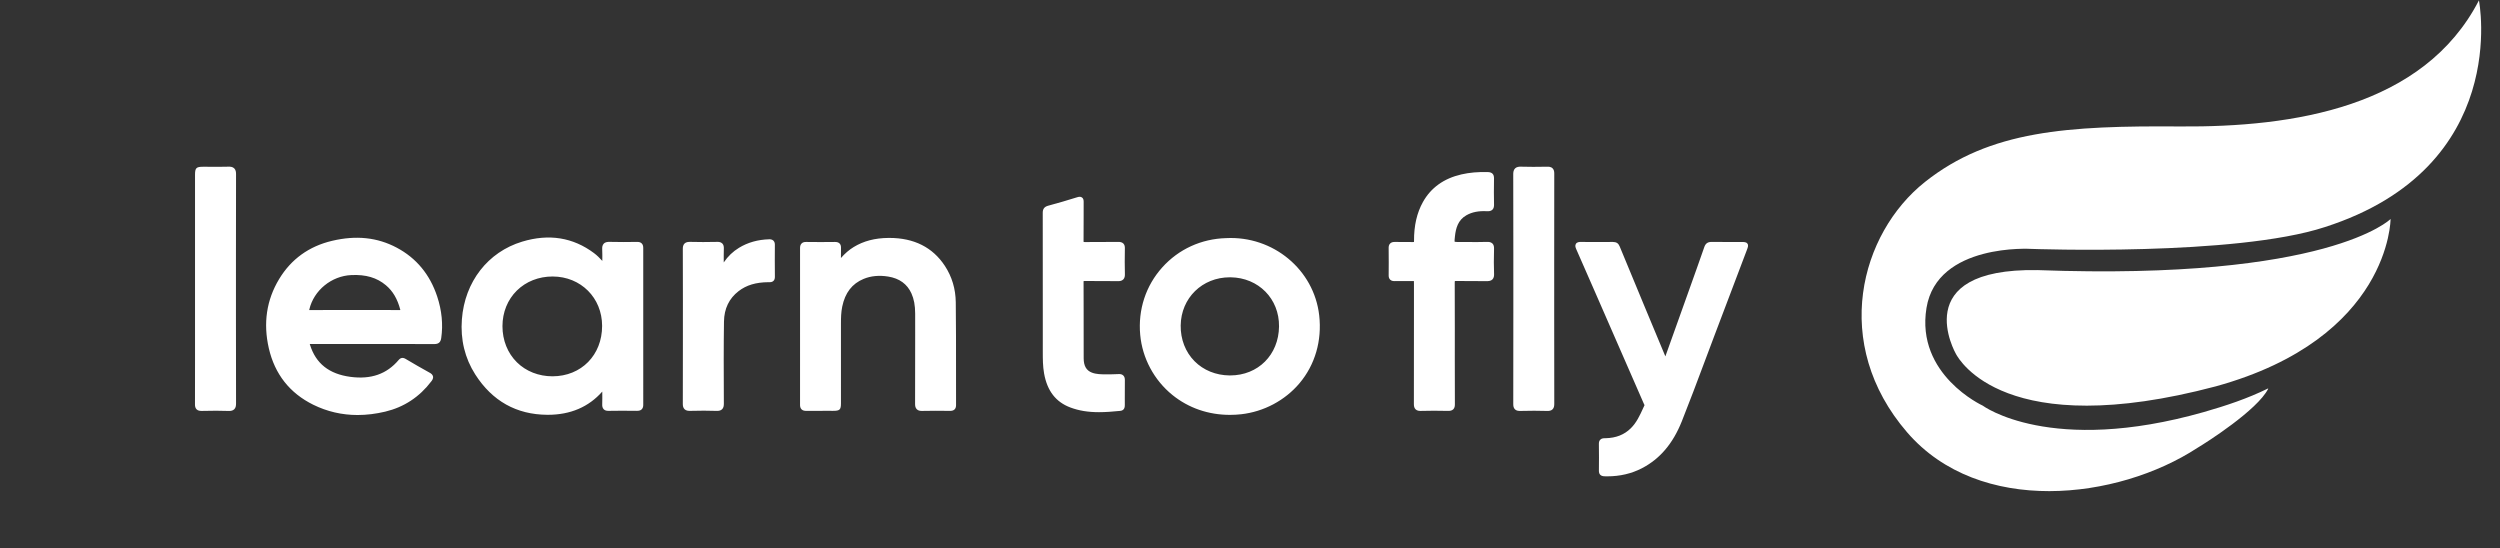 <svg width="4570" height="1002" viewBox="0 0 4570 1002" fill="none" xmlns="http://www.w3.org/2000/svg">
<rect x="0" y="0" width="4570" height="1002" fill="#333333" stroke="none"/>
<path fill-rule="evenodd" clip-rule="evenodd" d="M3985.75 231.168C4191.89 232.701 4430.59 196.311 4531.48 0.684C4531.48 0.684 4591.87 305.429 4249.68 415.147C4085.98 468.76 3713.38 454.993 3713.38 454.993C3713.38 454.993 3540.98 443.962 3521.61 562.963C3501.7 685.225 3624.31 741.424 3624.31 741.424C3624.31 741.424 3747.67 833.173 4029.09 753.11C4069.15 741.613 4108.74 728.482 4146.15 710.016V710.37C4146.15 710.493 4146.16 710.61 4146.16 710.727C4146.17 710.778 4146.17 710.829 4146.17 710.88C4126.23 749.799 4033.31 808.943 4016.72 818.8C3870.71 914.082 3618.51 943.654 3486.19 790.263C3346.41 628.212 3400.24 426.72 3518.95 332.529C3637.67 238.339 3779.63 229.629 3985.75 231.168ZM3575.49 647.064C3575.49 647.064 3484.88 489.87 3724.34 493.742C4257.48 513.488 4369.96 400.327 4369.96 400.327C4369.96 400.327 4369.96 617.952 4050.71 706.202C3665.39 808.412 3581.31 657.512 3575.62 647.311C3575.57 647.217 3575.52 647.134 3575.49 647.064Z" fill="white"/>
<path fill-rule="evenodd" clip-rule="evenodd" d="M431.31 481.602L431.323 528.108L431.31 577.092C431.291 629.614 431.272 683.927 431.489 737.345C431.508 741.305 431.113 745.367 428.126 748.23C425.323 750.917 421.425 751.226 418.743 751.226L417.367 751.201C403.201 750.684 388.168 750.677 368.607 751.163C365.638 751.087 362.052 750.904 359.434 748.35C356.752 745.745 356.408 742.157 356.421 738.991C356.542 711.317 356.53 683.65 356.51 655.988L356.504 551.178V319.779C356.504 306.926 358.612 304.832 371.537 304.825C375.512 304.82 379.473 304.842 383.441 304.865L385.442 304.876L387.219 304.882C397.188 304.933 407.488 304.983 417.558 304.687C421.329 304.605 425.246 304.926 428.126 307.708C431.119 310.59 431.489 314.809 431.476 318.158C431.284 371.187 431.297 425.077 431.309 477.31L431.31 481.602ZM2728.16 445.098C2730.91 447.816 2731.2 451.537 2731.1 455.157C2730.61 472.885 2730.62 487.296 2731.15 500.521C2731.27 503.794 2731.04 507.912 2728.13 510.832C2725.17 513.784 2720.92 513.916 2717.3 513.942C2707.76 513.727 2698.02 513.752 2689.4 513.784L2688.59 513.787H2688.59C2680.5 513.818 2671.41 513.853 2662.49 513.652C2660.49 513.57 2659.61 513.841 2659.42 513.91C2659.43 513.927 2659.42 514.006 2659.4 514.164C2659.34 514.536 2659.22 515.346 2659.24 516.824C2659.47 544.586 2659.44 572.815 2659.4 600.11L2659.37 655.893C2659.34 683.087 2659.31 711.196 2659.52 738.838C2659.54 742.048 2659.2 745.681 2656.51 748.305C2653.77 750.96 2649.96 751.149 2646.93 751.117C2628.75 750.701 2612.56 750.701 2597.44 751.143L2596.53 751.155C2594.02 751.155 2590.39 750.859 2587.72 748.279C2584.94 745.593 2584.57 741.872 2584.58 738.252C2584.74 679.07 2584.73 619.869 2584.71 560.674L2584.71 518.388C2584.71 516.963 2584.71 514.982 2584.62 513.828C2583.81 513.808 2582.57 513.804 2581.42 513.8L2580.5 513.797L2569.95 513.765C2563.06 513.734 2556.14 513.721 2549.24 513.853C2547.48 513.847 2543.88 513.834 2541.22 511.236C2538.72 508.783 2538.46 505.497 2538.48 503.245C2538.6 489.554 2538.71 471.517 2538.45 453.385C2538.41 451.013 2538.66 447.57 2541.26 445.022C2543.33 443.01 2546.23 442.115 2550.29 442.285C2554.68 442.393 2559.07 442.375 2563.49 442.357H2563.49L2564.11 442.354L2566.11 442.342C2571.56 442.317 2577.19 442.291 2582.74 442.468C2583.82 442.436 2584.37 442.411 2584.69 442.367C2584.76 442.045 2584.85 441.427 2584.84 440.324C2584.71 412.429 2590.02 389.195 2601.11 369.31C2615.67 343.194 2639.33 326.204 2671.44 318.806C2686.09 315.445 2701.92 314.045 2719.87 314.549C2727.52 314.764 2731.18 318.554 2731.05 326.122C2730.75 345.219 2730.76 359.913 2731.09 373.769C2731.16 376.847 2730.88 380.725 2728.06 383.425C2725.29 386.067 2721.41 386.218 2718.34 386.105C2702.96 385.266 2691 387.637 2680.64 393.465C2664.93 402.301 2661.22 417.771 2659.66 431.74L2659.63 431.989V431.992C2659.27 435.24 2658.65 440.907 2659.17 442.001C2659.95 442.361 2665.44 442.361 2669.45 442.361C2673.38 442.361 2677.32 442.38 2681.25 442.405L2683.6 442.411L2683.74 442.412C2693.87 442.481 2706.45 442.567 2718.33 442.197C2720.63 442.14 2725.13 442.108 2728.16 445.098ZM1010.01 687.886C1062.69 687.778 1100.71 649.005 1100.66 595.688C1100.61 544.452 1061.84 505.654 1010.47 505.433H1010.03C984.803 505.433 961.649 514.559 944.833 531.12C927.877 547.827 918.526 570.928 918.5 596.174C918.481 621.955 927.845 645.416 944.871 662.249C961.585 678.785 984.72 687.886 1010.01 687.886ZM1173 444.883C1175.53 447.343 1175.85 450.786 1175.85 453.511C1175.72 551.952 1175.72 648.299 1175.86 739.879C1175.86 742.509 1175.54 745.845 1173.02 748.311C1170.41 750.859 1166.77 750.953 1164.37 751.01C1144.1 750.745 1127.65 750.758 1112.54 751.042C1108.56 751.168 1105.68 750.215 1103.65 748.191C1101.03 745.561 1100.79 741.916 1100.87 739.034C1101.1 731.525 1101.03 723.931 1100.96 716.584V716.581L1100.96 716.298L1100.95 715.812C1076.11 743.978 1042.67 758.257 1001.51 758.257L1000.39 758.25C944.152 757.897 899.895 733.124 868.829 684.601C849.739 654.776 841.503 620.802 844.338 583.618C849.567 515.108 891.78 460.738 954.496 441.717C1003.35 426.903 1047.55 433.966 1085.91 462.718C1091.5 466.9 1096.31 471.794 1101.03 476.934L1101.03 476.706C1101.09 469.745 1101.16 462.566 1100.83 455.516C1100.69 452.275 1100.89 448.175 1103.79 445.255C1106.85 442.167 1111.49 442.15 1113.92 442.141L1114.17 442.14C1131.53 442.625 1149.33 442.442 1164.47 442.203L1164.48 442.203C1166.54 442.215 1170.3 442.239 1173 444.883ZM607.191 440.189C651.181 429.821 689.794 433.926 725.229 452.727C760.995 471.71 785.869 501.723 799.163 541.935C807.647 567.597 810.138 593.17 806.571 617.943C805.456 625.656 801.704 628.954 794.01 628.954C767.608 628.794 740.941 628.807 715.034 628.82L710.203 628.822L568.106 628.841C567.781 628.852 567.41 628.85 567.026 628.848H567.025H567.024H567.022C566.762 628.846 566.496 628.845 566.233 628.847C566.418 629.459 566.609 630.071 566.788 630.626C577.476 664.606 601.579 683.652 640.479 688.881C678.086 693.92 706.941 683.842 728.745 658.047C732.344 653.79 736.503 653.153 741.465 656.067C755.422 664.329 770.416 673.108 785.531 681.376C787.939 682.694 790.806 684.655 791.544 688.086C792.371 691.925 789.911 695.18 788.584 696.936L788.576 696.947C766.894 725.611 738.51 744.298 704.209 752.477C687.017 756.57 670.029 758.645 653.722 758.645C625.135 758.645 597.815 752.307 572.533 739.814C529.576 718.579 502.287 683.886 491.421 636.699C480.866 590.856 487.191 548.267 510.237 510.13C532.251 473.696 564.87 450.166 607.191 440.189ZM705.417 521.42C718.169 532.16 726.526 546.382 731.718 566.179C731.769 566.368 731.813 566.544 731.845 566.721C731.656 566.735 731.443 566.739 731.196 566.744H731.195H731.195H731.195H731.194L731.193 566.744C730.982 566.749 730.745 566.754 730.476 566.765C711.666 566.645 692.849 566.652 674.046 566.677L648.287 566.689L627.043 566.677C608.87 566.633 587.723 566.62 566.786 566.778C566.149 566.79 565.645 566.79 565.25 566.771C565.301 566.437 565.391 566.002 565.512 565.472C573.678 530.722 605.966 504.373 642.273 502.828C668.823 501.611 688.957 507.558 705.417 521.42ZM2124.64 488.763C2154.54 455.501 2196.02 436.505 2241.45 435.282C2327.19 430.892 2402.02 492.856 2411.5 576.508C2416.74 622.673 2403.99 666.687 2375.6 700.447C2349.09 731.98 2310.13 752.685 2268.74 757.264C2261.97 758.014 2255.12 758.393 2248.37 758.393C2208.96 758.393 2172.6 745.823 2143.19 722.035C2109.64 694.891 2088.17 654.78 2084.29 611.983C2080.12 566.095 2094.46 522.339 2124.64 488.763ZM2338.06 596.796C2337.45 648.662 2299.84 686.301 2248.62 686.301L2247.64 686.294C2222.7 686.067 2199.93 676.803 2183.53 660.21C2166.93 643.396 2157.97 620.219 2158.3 594.948C2158.96 544.753 2197.62 506.901 2248.22 506.901L2249.51 506.907C2300.59 507.55 2338.66 546.198 2338.06 596.796ZM3182.89 442.344C3188.69 442.351 3192.18 442.357 3194.33 445.428C3196.48 448.506 3195.26 451.716 3193.25 457.026L3133.89 613.666C3127.98 629.275 3122.13 644.915 3116.27 660.556L3115.95 661.414C3102.57 697.16 3088.73 734.124 3074.34 770.198C3058.1 810.914 3034.22 838.972 3001.36 855.988C2982.42 865.776 2961.18 870.739 2938.22 870.739C2936.47 870.739 2934.71 870.714 2932.93 870.657C2926.14 870.43 2922.72 867.031 2922.79 860.535C2922.95 845.052 2923.05 828.377 2922.76 811.4C2922.7 808.044 2923.55 805.534 2925.34 803.724C2927.96 801.082 2931.45 801.069 2934 801.063L2935.05 801.05C2954.07 800.64 2969.16 794.674 2981.18 782.805C2991.6 772.519 2997.48 759.647 3003.71 746.024L3006.22 740.582C3006.14 740.405 3006 740.115 3005.73 739.61C3005.46 739.087 3005.2 738.582 3004.98 738.084C2987.25 697.419 2969.46 656.759 2951.67 616.1L2915.91 534.239C2904.62 508.357 2892.96 481.585 2881.31 455.33C2879.93 452.202 2878.8 448.601 2880.87 445.542C2883.1 442.255 2887.35 442.267 2889.92 442.275L2890.05 442.275C2896.76 442.433 2903.58 442.408 2910.2 442.376H2931.2C2932.48 442.373 2933.77 442.373 2935.05 442.372C2939.45 442.37 2943.86 442.368 2948.26 442.275C2954.79 442.338 2958.4 444.697 2960.75 450.404C2990.26 521.916 3019.53 592.16 3044.28 651.468C3057.96 613.345 3071.57 575.197 3085.17 537.055L3085.22 536.927L3085.27 536.786L3089.27 525.561L3101.92 490.092C3106.42 477.511 3111.08 464.487 3115.46 451.634C3117.68 445.126 3121.71 442.225 3128.52 442.225C3139.98 442.401 3151.26 442.389 3162.2 442.376L3182.89 442.344ZM1747.15 552.558C1746.85 528.056 1740.12 505.642 1727.15 485.927C1704.88 452.079 1670.79 434.931 1625.79 434.931C1625.22 434.931 1624.66 434.931 1624.1 434.938C1599.31 435.152 1578.51 440.607 1560.51 451.606C1552.19 456.702 1544.54 463.28 1537.23 471.655C1537.19 465.639 1537.18 459.464 1537.35 453.404C1537.42 450.799 1537.19 447.501 1534.73 445.022C1532.18 442.468 1528.63 442.361 1526.44 442.304C1508.64 442.556 1490.97 442.55 1473.95 442.298C1470.13 442.134 1467.34 443.08 1465.36 445.009C1462.81 447.488 1462.49 450.9 1462.49 453.599C1462.6 550.344 1462.6 646.679 1462.48 739.91C1462.48 742.553 1462.8 745.908 1465.34 748.387C1467.93 750.916 1471.41 751.023 1474.04 751.099C1485.6 750.922 1497.38 750.947 1508.75 750.985L1523 751.01C1535.13 751.01 1537.26 748.942 1537.27 737.161V712.893C1537.28 672.429 1537.28 631.965 1537.26 591.501C1537.26 581.524 1537.44 570.91 1539.59 560.498C1544.84 535.132 1557.64 518.558 1578.71 509.836C1591.97 504.343 1607.07 502.899 1623.59 505.547C1644.03 508.814 1658.32 519.157 1666.07 536.28C1670.74 546.617 1672.92 558.372 1672.92 573.269L1672.94 612.414C1672.96 653.635 1672.98 696.268 1672.77 738.189C1672.75 741.393 1673.1 745.441 1675.96 748.21C1678.65 750.827 1682.32 751.162 1685.23 751.162L1686.2 751.149C1702.49 750.745 1718.62 750.878 1736.51 751.086C1739.12 751.092 1742.49 750.846 1744.93 748.456C1747.4 746.028 1747.67 742.685 1747.66 740.383C1747.59 718.512 1747.6 696.653 1747.61 674.788C1747.63 634.872 1747.65 593.595 1747.15 552.558ZM1982.87 513.667C1991.85 513.793 2000.83 513.787 2009.82 513.761H2010.99C2023.01 513.717 2033.14 513.724 2043.39 513.919C2046.24 514.007 2050.37 513.806 2053.3 510.892C2056.09 508.111 2056.39 504.276 2056.3 500.889C2055.93 486.826 2055.92 471.923 2056.26 453.98C2056.32 451.199 2056.04 447.674 2053.45 445.094C2050.89 442.54 2047.13 442.187 2044.42 442.244C2034.8 442.357 2025.19 442.357 2015.57 442.332C2005.59 442.313 1994.28 442.294 1983.11 442.477C1981.87 442.477 1981.22 442.401 1980.89 442.332C1980.82 441.991 1980.73 441.291 1980.74 439.986C1980.91 426.149 1980.9 412.091 1980.88 398.488V398.486V398.483V398.481V398.479C1980.88 388.738 1980.87 379.004 1980.92 369.269C1980.94 366.349 1980.73 363.063 1977.93 361.02C1975.21 359.033 1971.9 359.689 1969.02 360.591C1951.85 365.996 1934.05 371.186 1916.12 376.023C1909.12 377.903 1906.04 381.914 1906.13 389.028C1906.29 401.723 1906.26 511.699 1906.23 584.485L1906.22 643.074C1906.22 655.996 1906.22 669.367 1908.59 682.655C1914.29 714.573 1930.05 734.95 1956.77 744.933C1972.36 750.754 1988.92 753.46 2008.89 753.46C2021.02 753.46 2033.26 752.514 2047.9 751.089C2056.2 750.282 2056.17 742.911 2056.16 740.12V740.115L2056.13 727.54C2056.1 716.938 2056.07 705.983 2056.25 695.211C2056.29 692.405 2056 688.848 2053.32 686.319C2050.65 683.771 2047.1 683.664 2044.66 683.815C2037.15 684.269 2029.4 684.276 2021.9 684.282H2021.89C2013.54 684.282 2004.08 684.282 1995.93 681.122C1985.79 677.187 1981.03 668.887 1980.96 655.013C1980.88 639.17 1980.89 623.334 1980.91 607.485L1980.88 567.595C1980.92 550.599 1980.94 533.028 1980.75 515.742C1980.74 514.714 1980.81 514.115 1980.87 513.787C1981.2 513.724 1981.76 513.686 1982.87 513.667ZM2841.08 528.714L2841.07 484.675C2841.06 428.886 2841.05 373.103 2841.19 317.32C2841.2 314.047 2840.83 310.332 2838.06 307.639C2834.95 304.617 2830.39 304.7 2828.76 304.73L2828.64 304.732C2809.87 305.117 2794.59 305.11 2780.55 304.694C2776.84 304.606 2772.64 304.883 2769.62 307.784C2766.57 310.736 2766.2 315.088 2766.21 318.556C2766.44 369.811 2766.42 422.32 2766.39 468.649L2766.38 512.802L2766.39 559.497C2766.4 618.156 2766.41 678.814 2766.25 738.475C2766.24 741.836 2766.61 745.639 2769.39 748.313C2772.09 750.931 2775.68 751.259 2779.27 751.183C2796.85 750.723 2812.8 750.729 2828.05 751.202L2829.06 751.214C2831.6 751.214 2835.29 750.912 2838.01 748.307C2840.84 745.57 2841.22 741.71 2841.21 737.951C2841.05 685.089 2841.06 632.207 2841.07 579.332L2841.08 528.714ZM1413.79 439.876C1416.2 442.21 1416.46 445.363 1416.45 447.532C1416.33 466.276 1416.23 486.23 1416.49 505.995C1416.53 509.269 1415.69 511.716 1413.93 513.45C1411.5 515.859 1408.35 515.859 1406 515.853L1404.64 515.84C1381.77 516.004 1364.45 521.207 1350.15 532.212C1332.78 545.589 1323.8 564.225 1323.44 587.604C1322.73 634.047 1322.95 681.24 1323.16 726.875L1323.2 737.47C1323.22 741.38 1322.83 745.385 1319.94 748.166C1317.18 750.802 1313.42 751.111 1310.82 751.111C1310.43 751.111 1310.03 751.105 1309.66 751.092C1294.94 750.582 1279.23 750.575 1261.64 751.061C1258.21 751.118 1254.25 750.859 1251.42 748.109C1248.54 745.328 1248.17 741.431 1248.19 737.987C1248.38 697.031 1248.37 656.265 1248.34 616.842L1248.33 579.481L1248.35 547.929C1248.37 517.562 1248.4 486.148 1248.18 455.271C1248.16 451.808 1248.52 447.898 1251.39 445.104C1254.16 442.418 1258.07 442.153 1261.58 442.146C1276.82 442.569 1293.01 442.575 1311.12 442.165L1311.27 442.163C1312.93 442.131 1317.35 442.048 1320.34 445.029C1322.98 447.658 1323.25 451.234 1323.17 454.388C1322.93 462.845 1322.96 471.397 1323 479.728C1330.69 468.445 1339.89 459.641 1351.01 452.899C1367.14 443.124 1385.14 438.066 1406.03 437.416C1408.22 437.347 1411.41 437.574 1413.79 439.876Z" fill="white"/>
</svg>
